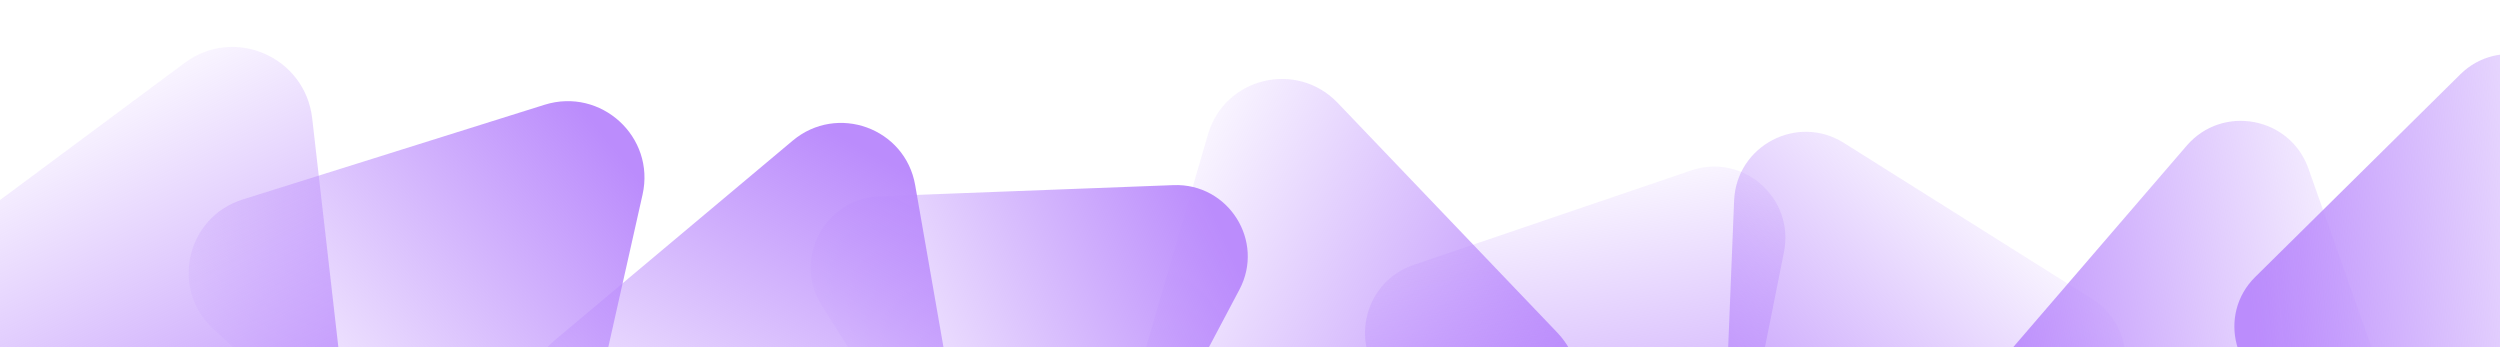 <svg width="1440" height="200" viewBox="0 0 1440 200" fill="none" xmlns="http://www.w3.org/2000/svg">
<path d="M644.843 252.689L695.787 77.42C705.33 44.585 746.865 34.52 770.545 59.291L896.993 191.562C920.673 216.333 908.75 257.373 875.518 265.429L698.135 308.435C664.904 316.491 635.301 285.524 644.843 252.689Z" fill="url(#paint0_linear_178_2326)"/>
<path d="M814.196 152.596L974.123 98.172C1004.08 87.975 1033.77 114.121 1027.56 145.226L994.404 311.314C988.195 342.418 950.75 355.166 927.001 334.248L800.224 222.595C776.474 201.677 784.236 162.794 814.196 152.596Z" fill="url(#paint1_linear_178_2326)"/>
<path d="M1062.02 82.276L1205.03 172.193C1231.83 189.036 1230.22 228.559 1202.15 243.332L1052.28 322.217C1024.21 336.99 990.723 315.94 992.007 284.318L998.853 115.522C1000.14 83.9 1035.22 65.433 1062.02 82.276Z" fill="url(#paint2_linear_178_2326)"/>
<path d="M1329.67 97.117L1385.87 256.427C1396.41 286.272 1370.59 316.243 1339.42 310.382L1172.97 279.083C1141.8 273.222 1128.64 235.921 1149.29 211.94L1259.52 83.926C1280.17 59.945 1319.14 67.272 1329.67 97.117Z" fill="url(#paint3_linear_178_2326)"/>
<path d="M1484.81 61.31L1527.28 221.844C1535.23 251.918 1507.57 279.24 1477.49 271.031L1316.89 227.198C1286.81 218.989 1276.86 181.402 1299 159.539L1417.13 42.836C1439.26 20.974 1476.86 31.236 1484.81 61.31Z" fill="url(#paint4_linear_178_2326)"/>
<path d="M563.507 318.844L473.336 175.988C456.442 149.226 474.957 114.272 506.653 113.066L675.895 106.629C707.59 105.424 728.707 138.871 713.895 166.839L634.835 316.131C620.022 344.099 580.401 345.606 563.507 318.844Z" fill="url(#paint5_linear_178_2326)"/>
<path d="M500.119 330.439L332.67 269.725C301.299 258.352 294.129 217.268 319.752 195.777L456.569 81.022C482.191 59.532 521.401 73.743 527.14 106.614L557.781 282.075C563.52 314.947 531.489 341.812 500.119 330.439Z" fill="url(#paint6_linear_178_2326)"/>
<path d="M257 312.429L122.991 189.645C97.885 166.644 107.218 125.123 139.777 114.906L313.637 60.354C346.196 50.138 377.577 78.883 370.112 112.105L330.273 289.438C322.808 322.659 282.106 335.431 257 312.429Z" fill="url(#paint7_linear_178_2326)"/>
<path d="M-46.106 149.463L106.424 36.17C134.999 14.944 175.776 32.732 179.828 68.175L201.461 257.429C205.512 292.872 169.801 319.403 137.174 305.174L-36.989 229.224C-69.616 214.995 -74.68 170.688 -46.106 149.463Z" fill="url(#paint8_linear_178_2326)"/>
<defs>
<linearGradient id="paint0_linear_178_2326" x1="897.831" y1="228.25" x2="650.575" y2="112.296" gradientUnits="userSpaceOnUse">
<stop stop-color="#BB8CFC"/>
<stop offset="1" stop-color="#BB8CFC" stop-opacity="0"/>
</linearGradient>
<linearGradient id="paint1_linear_178_2326" x1="967.033" y1="331.427" x2="923.679" y2="82.409" gradientUnits="userSpaceOnUse">
<stop stop-color="#BB8CFC"/>
<stop offset="1" stop-color="#BB8CFC" stop-opacity="0"/>
</linearGradient>
<linearGradient id="paint2_linear_178_2326" x1="1019.42" y1="313.631" x2="1185.5" y2="123.086" gradientUnits="userSpaceOnUse">
<stop stop-color="#BB8CFC"/>
<stop offset="1" stop-color="#BB8CFC" stop-opacity="0"/>
</linearGradient>
<linearGradient id="paint3_linear_178_2326" x1="1152.55" y1="251.939" x2="1401.07" y2="205.81" gradientUnits="userSpaceOnUse">
<stop stop-color="#BB8CFC"/>
<stop offset="1" stop-color="#BB8CFC" stop-opacity="0"/>
</linearGradient>
<linearGradient id="paint4_linear_178_2326" x1="1299.03" y1="198.987" x2="1546.17" y2="173.453" gradientUnits="userSpaceOnUse">
<stop stop-color="#BB8CFC"/>
<stop offset="1" stop-color="#BB8CFC" stop-opacity="0"/>
</linearGradient>
<linearGradient id="paint5_linear_178_2326" x1="701.829" y1="128.564" x2="469.753" y2="228.716" gradientUnits="userSpaceOnUse">
<stop stop-color="#BB8CFC"/>
<stop offset="1" stop-color="#BB8CFC" stop-opacity="0"/>
</linearGradient>
<linearGradient id="paint6_linear_178_2326" x1="492.349" y1="82.531" x2="363.767" y2="315.963" gradientUnits="userSpaceOnUse">
<stop stop-color="#BB8CFC"/>
<stop offset="1" stop-color="#BB8CFC" stop-opacity="0"/>
</linearGradient>
<linearGradient id="paint7_linear_178_2326" x1="346.761" y1="75.787" x2="134.187" y2="245.392" gradientUnits="userSpaceOnUse">
<stop stop-color="#BB8CFC"/>
<stop offset="1" stop-color="#BB8CFC" stop-opacity="0"/>
</linearGradient>
<linearGradient id="paint8_linear_178_2326" x1="179.071" y1="288.382" x2="46.986" y2="36.643" gradientUnits="userSpaceOnUse">
<stop stop-color="#BB8CFC"/>
<stop offset="1" stop-color="#BB8CFC" stop-opacity="0"/>
</linearGradient>
</defs>
</svg>

